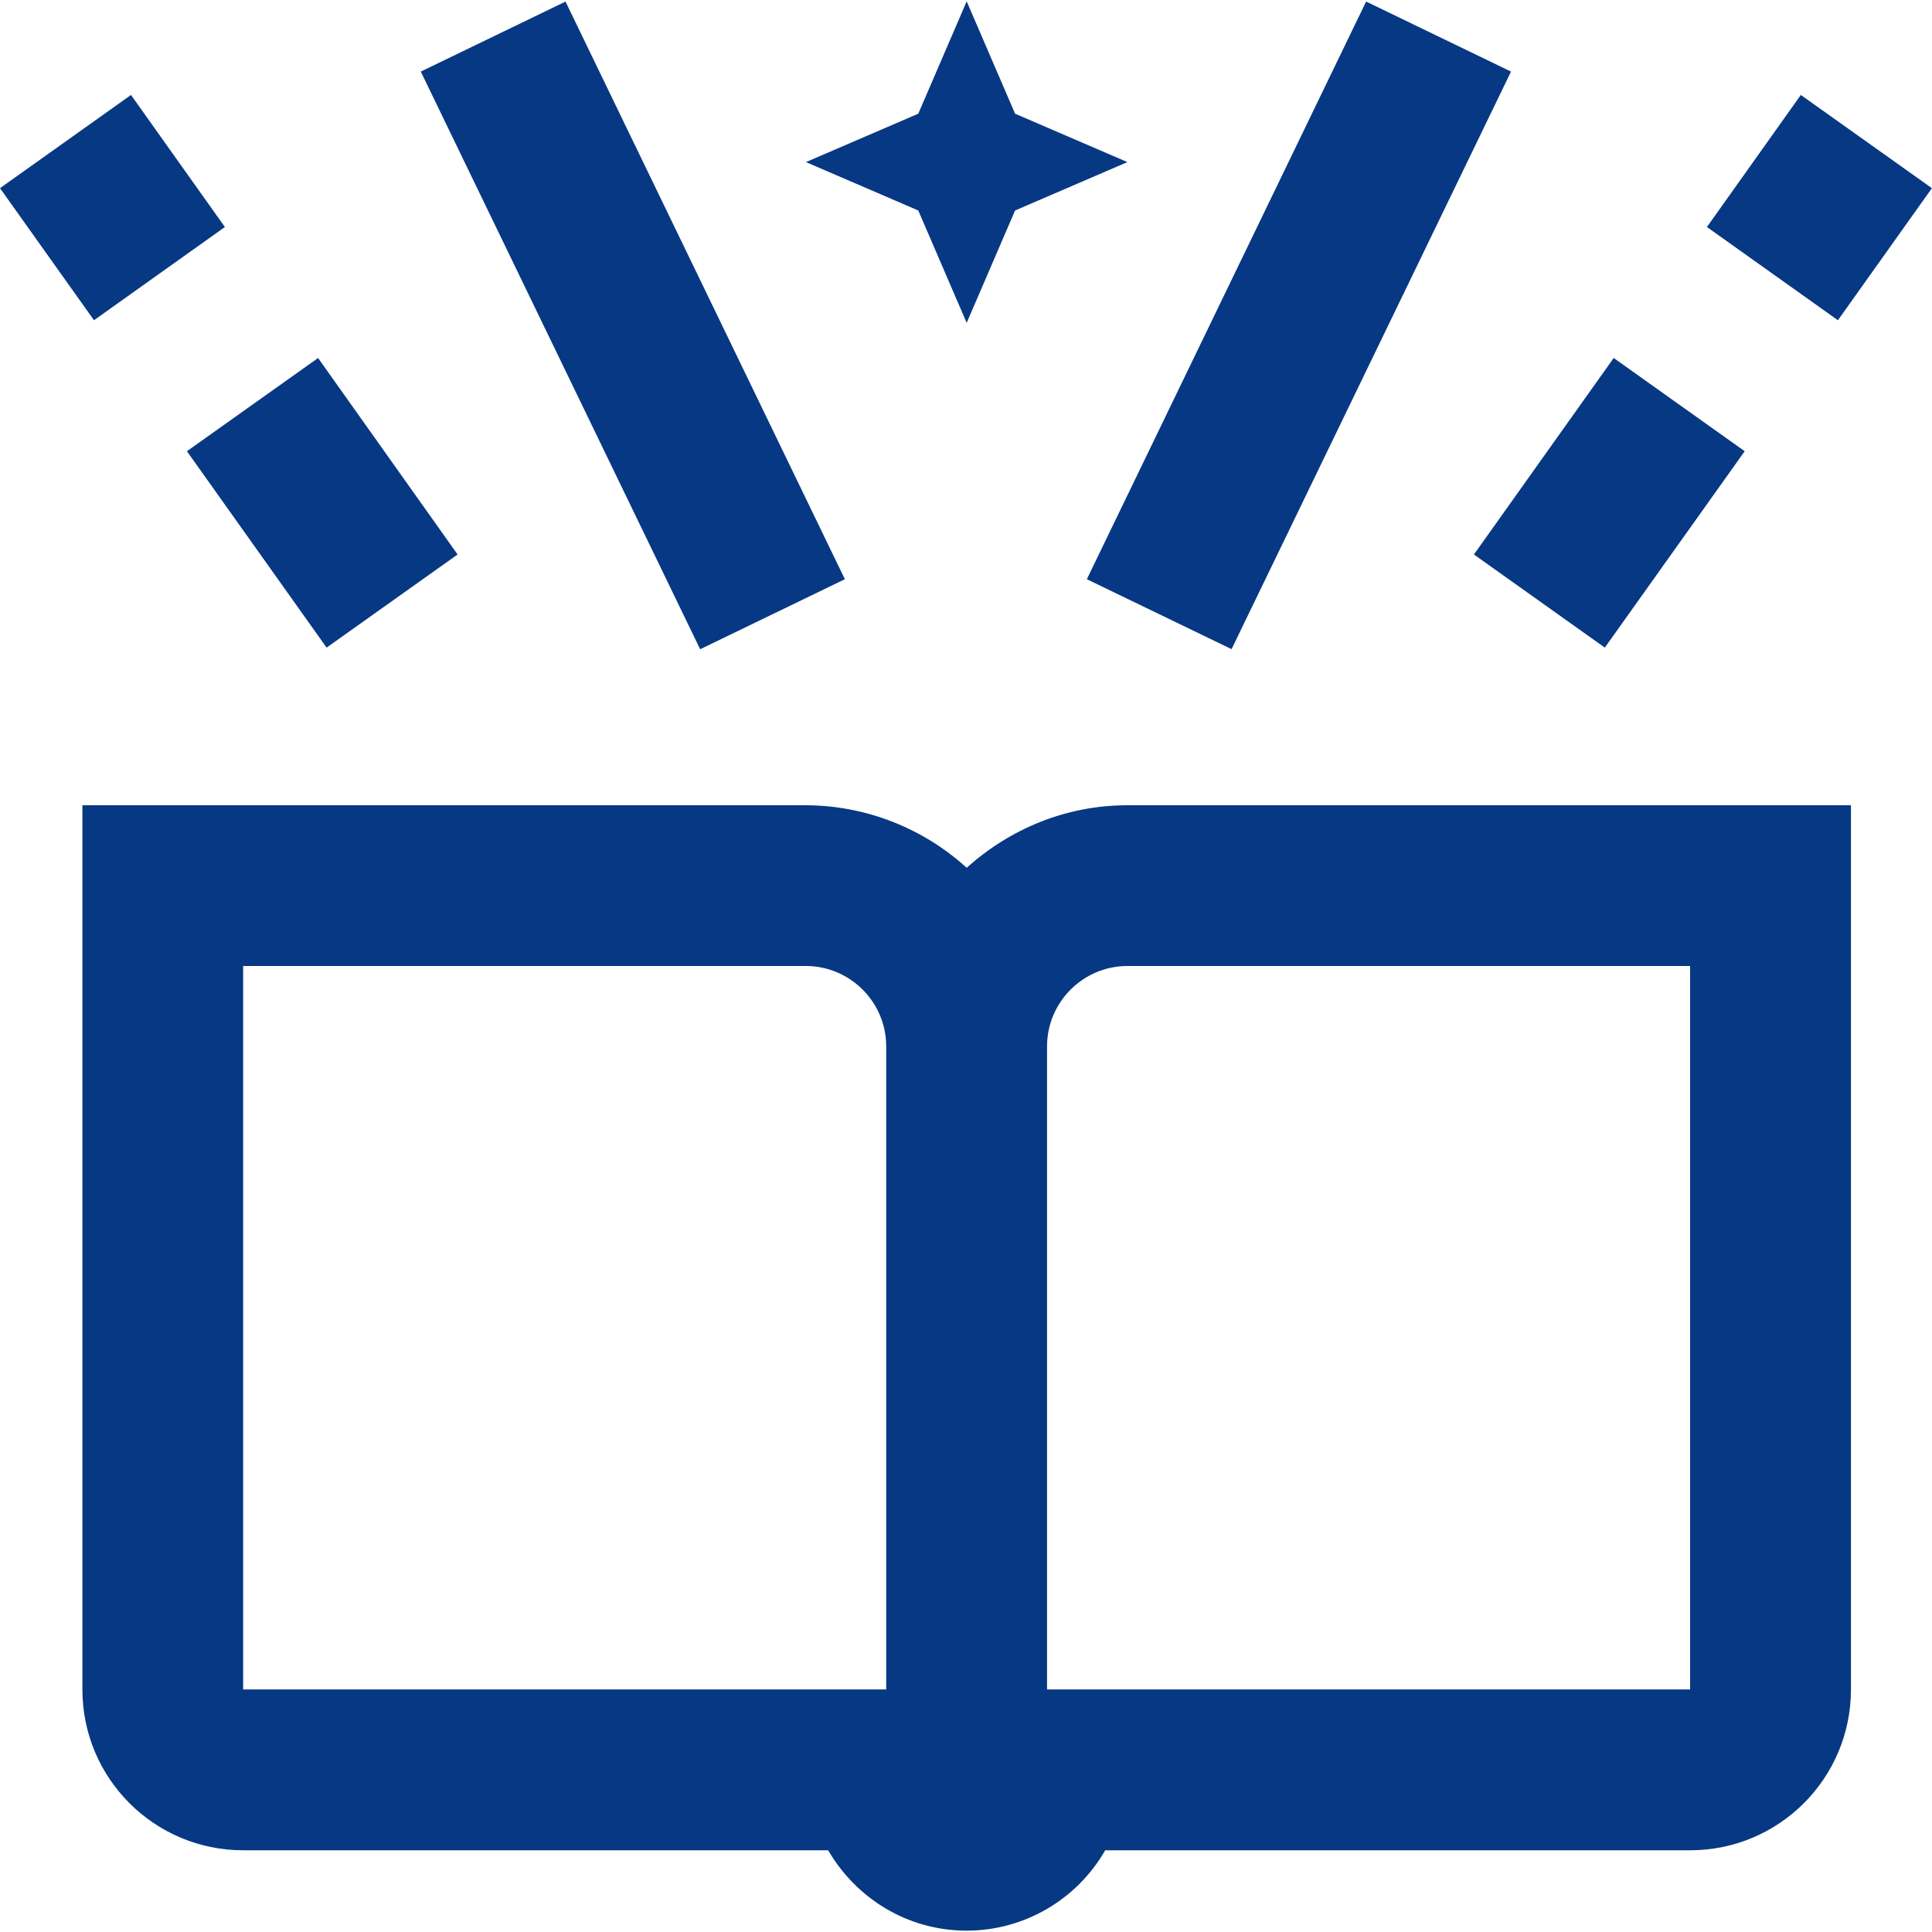 <?xml version="1.0" encoding="UTF-8"?><svg xmlns="http://www.w3.org/2000/svg" viewBox="0 0 200 200"><defs><style>.d{fill:#073883;}.e{fill:none;}</style></defs><g id="a"/><g id="b"><g id="c"><g><rect class="e" width="200" height="200"/><path class="d" d="M100.07,.14l-5.01,11.63-11.63,5.01,11.63,5.01,5.01,11.63,5.01-11.63,11.63-5.01-11.63-5.01L100.07,.14Zm-41.52,.02l-14.99,7.25,28.92,59.8,14.98-7.25L58.54,.16ZM141.42,.16l-28.91,59.8,14.98,7.24L156.42,7.41,141.44,.17h-.02ZM13.56,9.83L0,19.48l9.73,13.67,13.55-9.65L13.56,9.83Zm172.86,0l-9.72,13.67,13.56,9.65,9.73-13.67-13.57-9.65ZM32.93,37.06l-13.58,9.65,14.46,20.33,13.56-9.64-14.45-20.35h0Zm134.12,0l-14.47,20.34,13.55,9.64,14.48-20.33-13.56-9.65h0ZM8.53,83.36v91.54c0,9.19,7.45,16.64,16.64,16.64h60.56c2.89,4.96,8.19,8.32,14.34,8.32,5.92,0,11.39-3.18,14.34-8.32h60.56c9.19,0,16.64-7.45,16.64-16.64V83.36H116.71c-6.43,0-12.22,2.5-16.64,6.47-4.56-4.14-10.49-6.45-16.64-6.47H8.53Zm16.64,16.64h58.25c4.59,0,8.32,3.74,8.32,8.32v66.57H25.17V100Zm91.54,0h58.25v74.89H108.39V108.32c0-4.59,3.74-8.32,8.32-8.32h0Z"/></g></g></g></svg>